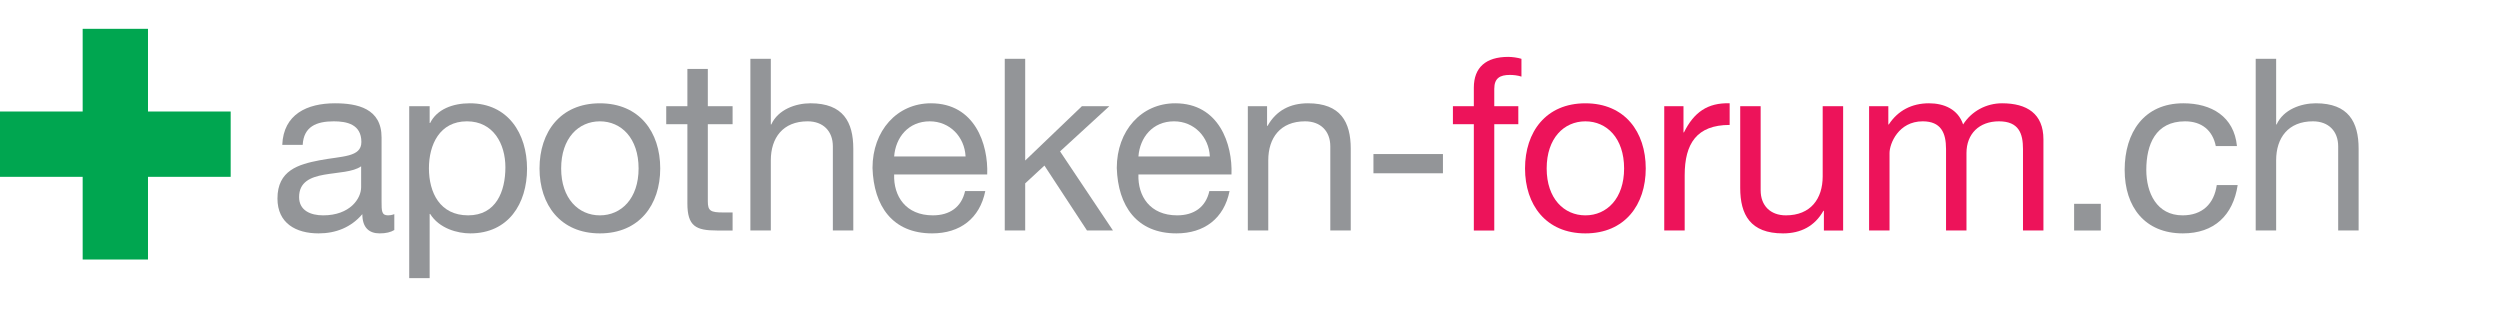 <svg xmlns="http://www.w3.org/2000/svg" xml:space="preserve" style="fill-rule:evenodd;clip-rule:evenodd;stroke-linejoin:round;stroke-miterlimit:2" viewBox="0 0 3021 376">
    <path d="M0-18.942h-23.979v-23.979h-18.942v23.979H-66.9V0h23.979v23.979h18.942V0H0v-18.942Z" style="fill:#00a650;fill-rule:nonzero" transform="translate(278.75 213.682) scale(4.167)"/>
    <path d="M0-1.184C-2.301.489-6.764.559-10.739 1.256c-3.905.698-7.252 2.092-7.252 6.486 0 3.904 3.347 5.299 6.973 5.299C-3.208 13.041 0 8.16 0 4.882v-6.066Zm9.623 18.479c-1.046.627-2.371.976-4.253.976-3.069 0-5.021-1.674-5.021-5.579-3.278 3.836-7.671 5.579-12.692 5.579-6.554 0-11.924-2.929-11.924-10.111 0-8.159 6.067-9.903 12.203-11.088C-5.509-4.183.07-3.765.07-8.227c0-5.161-4.254-5.998-8.02-5.998-5.02 0-8.716 1.535-8.995 6.834h-5.927c.349-8.925 7.252-12.064 15.271-12.064 6.485 0 13.528 1.465 13.528 9.903V8.997c0 2.789 0 4.044 1.883 4.044.488 0 1.046-.07 1.813-.349v4.603Z" style="fill:#939598;fill-rule:nonzero" transform="translate(436.394 205.889) scale(4.167)"/>
    <path d="M0-40.235c-7.949 0-11.018 6.834-11.018 13.598 0 7.112 3.208 13.667 11.367 13.667 8.089 0 10.808-6.903 10.808-13.946 0-6.764-3.486-13.319-11.157-13.319m-16.736-4.393h5.928v4.881h.139c1.953-3.975 6.555-5.718 11.506-5.718 11.087 0 16.597 8.787 16.597 18.968 0 10.18-5.44 18.758-16.457 18.758-3.696 0-8.996-1.395-11.646-5.649h-.139V5.23h-5.928v-49.858Z" style="fill:#939598;fill-rule:nonzero" transform="translate(564.227 314.266) scale(4.167)"/>
    <path d="M0 27.265c6.207 0 11.227-4.881 11.227-13.598C11.227 4.881 6.207 0 0 0c-6.206 0-11.227 4.881-11.227 13.667 0 8.717 5.021 13.598 11.227 13.598M0-5.23c11.436 0 17.503 8.298 17.503 18.897 0 10.531-6.067 18.828-17.503 18.828s-17.503-8.297-17.503-18.828C-17.503 3.068-11.436-5.23 0-5.23" style="fill:#939598;fill-rule:nonzero" transform="translate(724.89 146.62) scale(4.167)"/>
    <path d="M0-25.243h7.183v5.23H0V2.371c0 2.72.767 3.208 4.463 3.208h2.72v5.23H2.649c-6.135 0-8.577-1.255-8.577-7.88v-22.942h-6.135v-5.23h6.135v-10.809H0v10.809Z" style="fill:#939598;fill-rule:nonzero" transform="translate(855.336 233.495) scale(4.167)"/>
    <path d="M0-49.789h5.928v19.037h.138c1.954-4.324 7.043-6.137 11.368-6.137 9.483 0 12.412 5.44 12.412 13.18V0h-5.928v-24.406c0-4.394-2.789-7.253-7.321-7.253-7.183 0-10.669 4.812-10.669 11.297V0H0v-49.789Z" style="fill:#939598;fill-rule:nonzero" transform="translate(906.757 278.531) scale(4.167)"/>
    <path d="M0-6.903c-.279-5.648-4.533-10.181-10.391-10.181-6.206 0-9.901 4.672-10.32 10.181H0ZM5.718 3.138c-1.604 7.95-7.322 12.273-15.411 12.273-11.506 0-16.945-7.949-17.293-18.967 0-10.808 7.112-18.758 16.944-18.758 12.762 0 16.666 11.924 16.317 20.64h-26.986c-.209 6.277 3.348 11.855 11.228 11.855 4.88 0 8.297-2.37 9.343-7.043h5.858Z" style="fill:#939598;fill-rule:nonzero" transform="translate(1166.794 217.804) scale(4.167)"/>
    <path d="M0-49.789h5.928v29.497l16.456-15.76h7.95l-14.296 13.11L31.38 0h-7.531L11.506-18.828l-5.578 5.16V0H0v-49.789Z" style="fill:#939598;fill-rule:nonzero" transform="translate(1214.144 278.531) scale(4.167)"/>
    <path d="M0-6.903c-.279-5.648-4.533-10.181-10.391-10.181-6.206 0-9.901 4.672-10.32 10.181H0ZM5.718 3.138c-1.604 7.95-7.322 12.273-15.411 12.273-11.506 0-16.945-7.949-17.293-18.967 0-10.808 7.112-18.758 16.944-18.758 12.762 0 16.666 11.924 16.317 20.64h-26.986c-.209 6.277 3.348 11.855 11.228 11.855 4.88 0 8.297-2.37 9.343-7.043h5.858Z" style="fill:#939598;fill-rule:nonzero" transform="translate(1461.978 217.804) scale(4.167)"/>
    <path d="M0-35.215h5.578v5.718h.14c2.511-4.463 6.555-6.555 11.716-6.555 9.483 0 12.412 5.44 12.412 13.18V.837h-5.928v-24.406c0-4.394-2.789-7.253-7.321-7.253-7.183 0-10.669 4.812-10.669 11.296V.837H0v-36.052Z" style="fill:#939598;fill-rule:nonzero" transform="translate(1507.874 275.045) scale(4.167)"/>
    <path d="M416.318 39.881h20.153v5.578h-20.153z" style="fill:#939598" transform="translate(-75.127 19.965) scale(4.167)"/>
    <path d="M0-11.297h-6.066v-5.23H0v-5.37c0-5.857 3.487-8.925 9.972-8.925 1.116 0 2.719.209 3.836.558v5.16c-1.046-.349-2.302-.488-3.348-.488-2.858 0-4.532.906-4.532 4.044v5.021H12.9v5.23H5.928v30.822H0v-30.822Z" style="fill:#ed135a;fill-rule:nonzero" transform="translate(1780.978 197.178) scale(4.167)"/>
    <path d="M0 27.265c6.206 0 11.227-4.881 11.227-13.598C11.227 4.881 6.206 0 0 0c-6.207 0-11.228 4.881-11.228 13.667 0 8.717 5.021 13.598 11.228 13.598M0-5.23c11.436 0 17.503 8.298 17.503 18.897 0 10.531-6.067 18.828-17.503 18.828-11.437 0-17.503-8.297-17.503-18.828C-17.503 3.068-11.437-5.23 0-5.23" style="fill:#ed135a;fill-rule:nonzero" transform="translate(1915.787 146.62) scale(4.167)"/>
    <path d="M0-35.006h5.578v7.601h.14c2.859-5.788 6.834-8.647 13.249-8.438v6.276c-9.553 0-13.04 5.439-13.04 14.575V1.046H0v-36.052Z" style="fill:#ed135a;fill-rule:nonzero" transform="translate(2011.074 274.174) scale(4.167)"/>
    <path d="M0 35.215h-5.579v-5.718h-.139c-2.511 4.463-6.555 6.555-11.716 6.555-9.483 0-12.412-5.44-12.412-13.18V-.837h5.928v24.406c0 4.394 2.789 7.252 7.321 7.252 7.183 0 10.669-4.811 10.669-11.295V-.837H0v36.052Z" style="fill:#ed135a;fill-rule:nonzero" transform="translate(2227.241 131.802) scale(4.167)"/>
    <path d="M0-35.215h5.579v5.3h.139c2.65-4.045 6.694-6.137 11.645-6.137 4.394 0 8.438 1.743 9.903 6.137 2.44-3.836 6.694-6.137 11.297-6.137 7.182 0 11.994 2.999 11.994 10.46V.837h-5.928v-23.639c0-4.463-1.186-8.02-6.974-8.02-5.718 0-9.413 3.626-9.413 9.205V.837h-5.928v-23.639c0-4.673-1.464-8.02-6.763-8.02-7.043 0-9.623 6.485-9.623 9.205V.837H0v-36.052Z" style="fill:#ed135a;fill-rule:nonzero" transform="translate(2258.608 275.045) scale(4.167)"/>
    <path d="M619.507 23.284h7.74v7.74h-7.74z" style="fill:#939598" transform="translate(-75.127 149.265) scale(4.167)"/>
    <path d="M0-12.9c-.907-4.533-4.045-7.183-8.926-7.183-8.577 0-11.227 6.765-11.227 14.087 0 6.624 2.999 13.179 10.53 13.179 5.718 0 9.135-3.347 9.901-8.787h6.068C5.021 7.183-.488 12.413-9.554 12.413c-11.017 0-16.875-7.671-16.875-18.409 0-10.809 5.578-19.317 17.015-19.317 8.158 0 14.713 3.836 15.55 12.413H0Z" style="fill:#939598;fill-rule:nonzero" transform="translate(2677.57 230.297) scale(4.167)"/>
    <path d="M0-49.789h5.928v19.037h.138c1.954-4.324 7.043-6.137 11.368-6.137 9.483 0 12.412 5.44 12.412 13.18V0h-5.928v-24.406c0-4.394-2.789-7.253-7.321-7.253-7.183 0-10.669 4.812-10.669 11.297V0H0v-49.789Z" style="fill:#939598;fill-rule:nonzero" transform="translate(2725.791 278.531) scale(4.167)"/>
</svg>
